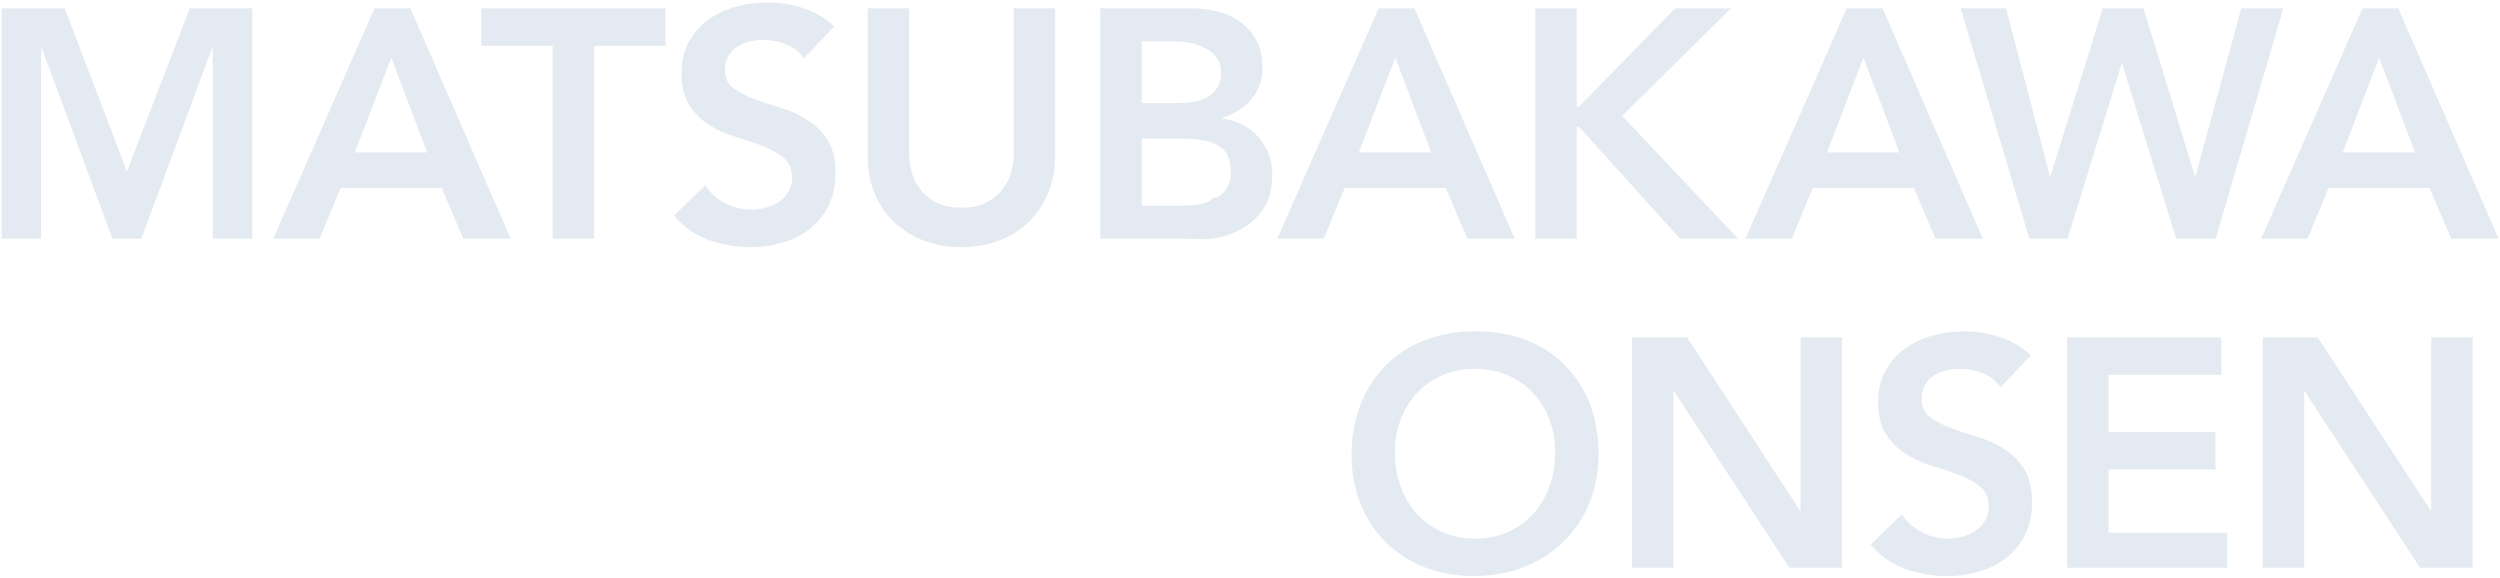 <svg 
 xmlns="http://www.w3.org/2000/svg"
 xmlns:xlink="http://www.w3.org/1999/xlink"
 width="912px" height="211px">
<path fill-rule="evenodd"  fill="rgb(228, 234, 242)"
 d="M894.220,87.1 L886.300,68.560 L849.460,68.560 L841.780,87.1 L824.860,87.1 L861.820,3.040 L874.900,3.040 L911.500,87.1 L894.220,87.1 ZM867.940,21.040 L854.620,55.600 L881.020,55.600 L867.940,21.040 ZM793.852,87.1 L774.172,23.320 L773.932,23.320 L754.252,87.1 L740.332,87.1 L715.252,3.040 L731.812,3.040 L747.772,64.240 L748.012,64.240 L767.092,3.040 L781.972,3.040 L800.692,64.240 L800.932,64.240 L817.612,3.040 L832.972,3.040 L808.252,87.1 L793.852,87.1 ZM706.084,87.1 L698.164,68.560 L661.324,68.560 L653.644,87.1 L636.724,87.1 L673.684,3.040 L686.764,3.040 L723.364,87.1 L706.084,87.1 ZM679.804,21.040 L666.484,55.600 L692.884,55.600 L679.804,21.040 ZM612.868,87.1 L576.028,46.240 L575.188,46.240 L575.188,87.1 L560.068,87.1 L560.068,3.040 L575.188,3.040 L575.188,39.040 L575.908,39.040 L611.068,3.040 L631.468,3.040 L591.748,42.280 L634.108,87.1 L612.868,87.1 ZM579.796,146.920 C582.035,152.440 583.156,158.601 583.156,165.400 C583.156,172.041 582.035,178.081 579.796,183.520 C577.555,188.961 574.435,193.641 570.436,197.560 C566.435,201.481 561.676,204.541 556.156,206.740 C550.636,208.939 544.555,210.079 537.916,210.160 C531.355,210.160 525.335,209.099 519.856,206.980 C514.375,204.861 509.656,201.861 505.696,197.980 C501.736,194.101 498.635,189.441 496.396,184.000 C494.155,178.561 493.036,172.521 493.036,165.880 C493.036,159.081 494.155,152.901 496.396,147.340 C498.635,141.781 501.736,137.041 505.696,133.120 C509.656,129.201 514.375,126.181 519.856,124.060 C525.335,121.941 531.355,120.880 537.916,120.880 C544.555,120.801 550.636,121.780 556.156,123.820 C561.676,125.860 566.435,128.841 570.436,132.760 C574.435,136.681 577.555,141.400 579.796,146.920 ZM565.216,153.040 C563.815,149.361 561.835,146.140 559.276,143.380 C556.715,140.620 553.636,138.460 550.036,136.900 C546.436,135.340 542.435,134.560 538.036,134.560 C533.635,134.560 529.655,135.340 526.096,136.900 C522.535,138.460 519.475,140.620 516.916,143.380 C514.355,146.140 512.375,149.361 510.976,153.040 C509.575,156.721 508.876,160.681 508.876,164.920 C508.876,169.480 509.575,173.680 510.976,177.520 C512.375,181.360 514.355,184.681 516.916,187.480 C519.475,190.281 522.535,192.481 526.096,194.080 C529.655,195.681 533.635,196.480 538.036,196.480 C542.435,196.480 546.436,195.681 550.036,194.080 C553.636,192.481 556.715,190.281 559.276,187.480 C561.835,184.681 563.815,181.360 565.216,177.520 C566.615,173.680 567.316,169.480 567.316,164.920 C567.316,160.681 566.615,156.721 565.216,153.040 ZM527.392,68.560 L490.552,68.560 L482.872,87.1 L465.952,87.1 L502.912,3.040 L515.992,3.040 L552.592,87.1 L535.312,87.1 L527.392,68.560 ZM509.032,21.040 L495.712,55.600 L522.112,55.600 L509.032,21.040 ZM454.120,82.780 C451.120,84.661 447.679,86.001 443.800,86.800 C439.919,87.601 435.979,87.1 431.980,87.1 L401.380,87.1 L401.380,3.040 L434.500,3.040 C437.699,3.040 440.860,3.421 443.980,4.180 C447.100,4.941 449.879,6.181 452.320,7.900 C454.759,9.621 456.739,11.841 458.260,14.560 C459.779,17.281 460.540,20.560 460.540,24.400 C460.540,29.200 459.179,33.160 456.460,36.280 C453.739,39.400 450.179,41.641 445.780,43.000 L445.780,43.240 C448.420,43.561 450.880,44.301 453.160,45.460 C455.440,46.621 457.379,48.100 458.980,49.900 C460.579,51.700 461.839,53.781 462.760,56.140 C463.679,58.501 464.140,61.041 464.140,63.760 C464.140,68.401 463.219,72.261 461.380,75.340 C459.539,78.421 457.120,80.901 454.120,82.780 ZM441.520,18.700 C438.919,16.900 434.740,15.1 428.980,15.1 L416.500,15.1 L416.500,37.600 L430.300,37.600 C435.340,37.600 439.120,36.621 441.640,34.660 C444.160,32.701 445.420,30.121 445.420,26.920 C445.420,23.241 444.119,20.500 441.520,18.700 ZM444.640,53.200 C441.719,51.441 437.179,50.560 431.020,50.560 L416.500,50.560 L416.500,75.040 L430.420,75.040 C432.340,75.040 434.399,74.920 436.600,74.680 C438.799,74.440 440.819,73.881 442.660,72.1 C444.499,72.121 446.020,70.861 447.220,69.220 C448.420,67.581 449.020,65.361 449.020,62.560 C449.020,58.081 447.559,54.961 444.640,53.200 ZM375.088,81.160 C372.047,84.040 368.447,86.260 364.288,87.820 C360.127,89.380 355.607,90.160 350.728,90.160 C345.847,90.160 341.327,89.380 337.168,87.820 C333.007,86.260 329.387,84.040 326.308,81.160 C323.227,78.280 320.827,74.781 319.108,70.660 C317.387,66.541 316.528,61.921 316.528,56.800 L316.528,3.040 L331.648,3.040 L331.648,56.320 C331.648,58.401 331.967,60.580 332.608,62.860 C333.247,65.140 334.307,67.240 335.788,69.160 C337.267,71.080 339.227,72.661 341.668,73.900 C344.107,75.141 347.128,75.760 350.728,75.760 C354.328,75.760 357.347,75.141 359.788,73.900 C362.227,72.661 364.187,71.080 365.668,69.160 C367.147,67.240 368.207,65.140 368.848,62.860 C369.487,60.580 369.808,58.401 369.808,56.320 L369.808,3.040 L384.928,3.040 L384.928,56.800 C384.928,61.921 384.047,66.541 382.288,70.660 C380.527,74.781 378.127,78.280 375.088,81.160 ZM274.912,36.040 C277.871,37.161 281.111,38.241 284.632,39.280 C288.151,40.321 291.391,41.761 294.352,43.600 C297.311,45.441 299.791,47.881 301.792,50.920 C303.791,53.961 304.792,58.000 304.792,63.040 C304.792,67.600 303.952,71.581 302.272,74.980 C300.592,78.381 298.331,81.201 295.492,83.440 C292.651,85.681 289.351,87.361 285.592,88.480 C281.831,89.599 277.871,90.160 273.712,90.160 C268.432,90.160 263.351,89.279 258.472,87.520 C253.591,85.761 249.391,82.801 245.872,78.640 L257.272,67.600 C259.111,70.401 261.532,72.580 264.532,74.140 C267.532,75.700 270.712,76.480 274.072,76.480 C275.831,76.480 277.591,76.240 279.352,75.760 C281.111,75.280 282.712,74.560 284.152,73.600 C285.592,72.640 286.751,71.421 287.632,69.940 C288.511,68.461 288.952,66.760 288.952,64.840 C288.952,61.720 287.951,59.320 285.952,57.640 C283.951,55.960 281.471,54.541 278.512,53.380 C275.551,52.221 272.311,51.121 268.792,50.080 C265.271,49.041 262.031,47.620 259.072,45.820 C256.111,44.020 253.631,41.620 251.632,38.620 C249.631,35.620 248.632,31.600 248.632,26.560 C248.632,22.161 249.532,18.361 251.332,15.160 C253.132,11.961 255.491,9.301 258.412,7.180 C261.331,5.061 264.671,3.481 268.432,2.440 C272.191,1.401 276.031,0.880 279.952,0.880 C284.431,0.880 288.772,1.561 292.972,2.920 C297.172,4.281 300.952,6.520 304.312,9.640 L293.272,21.280 C291.671,18.961 289.531,17.260 286.852,16.180 C284.171,15.100 281.351,14.560 278.392,14.560 C276.631,14.560 274.931,14.761 273.292,15.160 C271.651,15.561 270.172,16.201 268.852,17.080 C267.532,17.961 266.471,19.101 265.672,20.500 C264.871,21.901 264.472,23.560 264.472,25.480 C264.472,28.360 265.471,30.561 267.472,32.080 C269.471,33.601 271.951,34.921 274.912,36.040 ZM216.736,87.1 L201.616,87.1 L201.616,16.720 L175.576,16.720 L175.576,3.040 L242.776,3.040 L242.776,16.720 L216.736,16.720 L216.736,87.1 ZM169.024,87.1 L161.104,68.560 L124.264,68.560 L116.584,87.1 L99.664,87.1 L136.624,3.040 L149.704,3.040 L186.304,87.1 L169.024,87.1 ZM142.744,21.040 L129.424,55.600 L155.824,55.600 L142.744,21.040 ZM77.620,17.440 L77.380,17.440 L51.580,87.1 L41.020,87.1 L15.220,17.440 L14.980,17.440 L14.980,87.1 L0.580,87.1 L0.580,3.040 L23.620,3.040 L46.300,62.560 L69.220,3.040 L92.020,3.040 L92.020,87.1 L77.620,87.1 L77.620,17.440 ZM656.584,186.160 L656.824,186.160 L656.824,123.040 L671.944,123.040 L671.944,207.1 L652.744,207.1 L610.744,142.840 L610.504,142.840 L610.504,207.1 L595.384,207.1 L595.384,123.040 L615.424,123.040 L656.584,186.160 ZM701.056,194.140 C704.056,195.700 707.236,196.480 710.596,196.480 C712.355,196.480 714.115,196.240 715.876,195.760 C717.635,195.280 719.236,194.560 720.676,193.600 C722.116,192.640 723.275,191.421 724.156,189.940 C725.035,188.461 725.476,186.760 725.476,184.840 C725.476,181.720 724.475,179.320 722.476,177.640 C720.475,175.960 717.995,174.541 715.036,173.380 C712.075,172.221 708.835,171.121 705.316,170.080 C701.795,169.041 698.555,167.620 695.596,165.820 C692.635,164.020 690.155,161.620 688.156,158.620 C686.155,155.620 685.156,151.600 685.156,146.560 C685.156,142.161 686.056,138.361 687.856,135.160 C689.656,131.961 692.015,129.301 694.936,127.180 C697.855,125.061 701.195,123.481 704.956,122.440 C708.715,121.401 712.555,120.880 716.476,120.880 C720.955,120.880 725.296,121.561 729.496,122.920 C733.696,124.281 737.476,126.520 740.836,129.640 L729.796,141.280 C728.195,138.961 726.055,137.260 723.376,136.180 C720.695,135.100 717.875,134.560 714.916,134.560 C713.155,134.560 711.455,134.761 709.816,135.160 C708.175,135.561 706.696,136.201 705.376,137.080 C704.056,137.961 702.995,139.101 702.196,140.500 C701.395,141.901 700.996,143.560 700.996,145.480 C700.996,148.360 701.995,150.561 703.996,152.080 C705.995,153.601 708.475,154.921 711.436,156.040 C714.395,157.161 717.635,158.241 721.156,159.280 C724.675,160.321 727.915,161.761 730.876,163.600 C733.835,165.441 736.315,167.881 738.316,170.920 C740.315,173.961 741.316,178.000 741.316,183.040 C741.316,187.600 740.476,191.581 738.796,194.980 C737.116,198.381 734.855,201.201 732.016,203.440 C729.175,205.681 725.875,207.361 722.116,208.480 C718.355,209.599 714.395,210.160 710.236,210.160 C704.956,210.160 699.875,209.279 694.996,207.520 C690.115,205.761 685.915,202.801 682.396,198.640 L693.796,187.600 C695.635,190.401 698.056,192.580 701.056,194.140 ZM810.352,136.720 L769.192,136.720 L769.192,157.600 L808.192,157.600 L808.192,171.280 L769.192,171.280 L769.192,194.320 L812.512,194.320 L812.512,207.1 L754.072,207.1 L754.072,123.040 L810.352,123.040 L810.352,136.720 ZM886.660,186.160 L886.900,186.160 L886.900,123.040 L902.020,123.040 L902.020,207.1 L882.820,207.1 L840.820,142.840 L840.580,142.840 L840.580,207.1 L825.460,207.1 L825.460,123.040 L845.500,123.040 L886.660,186.160 Z"/>
</svg>